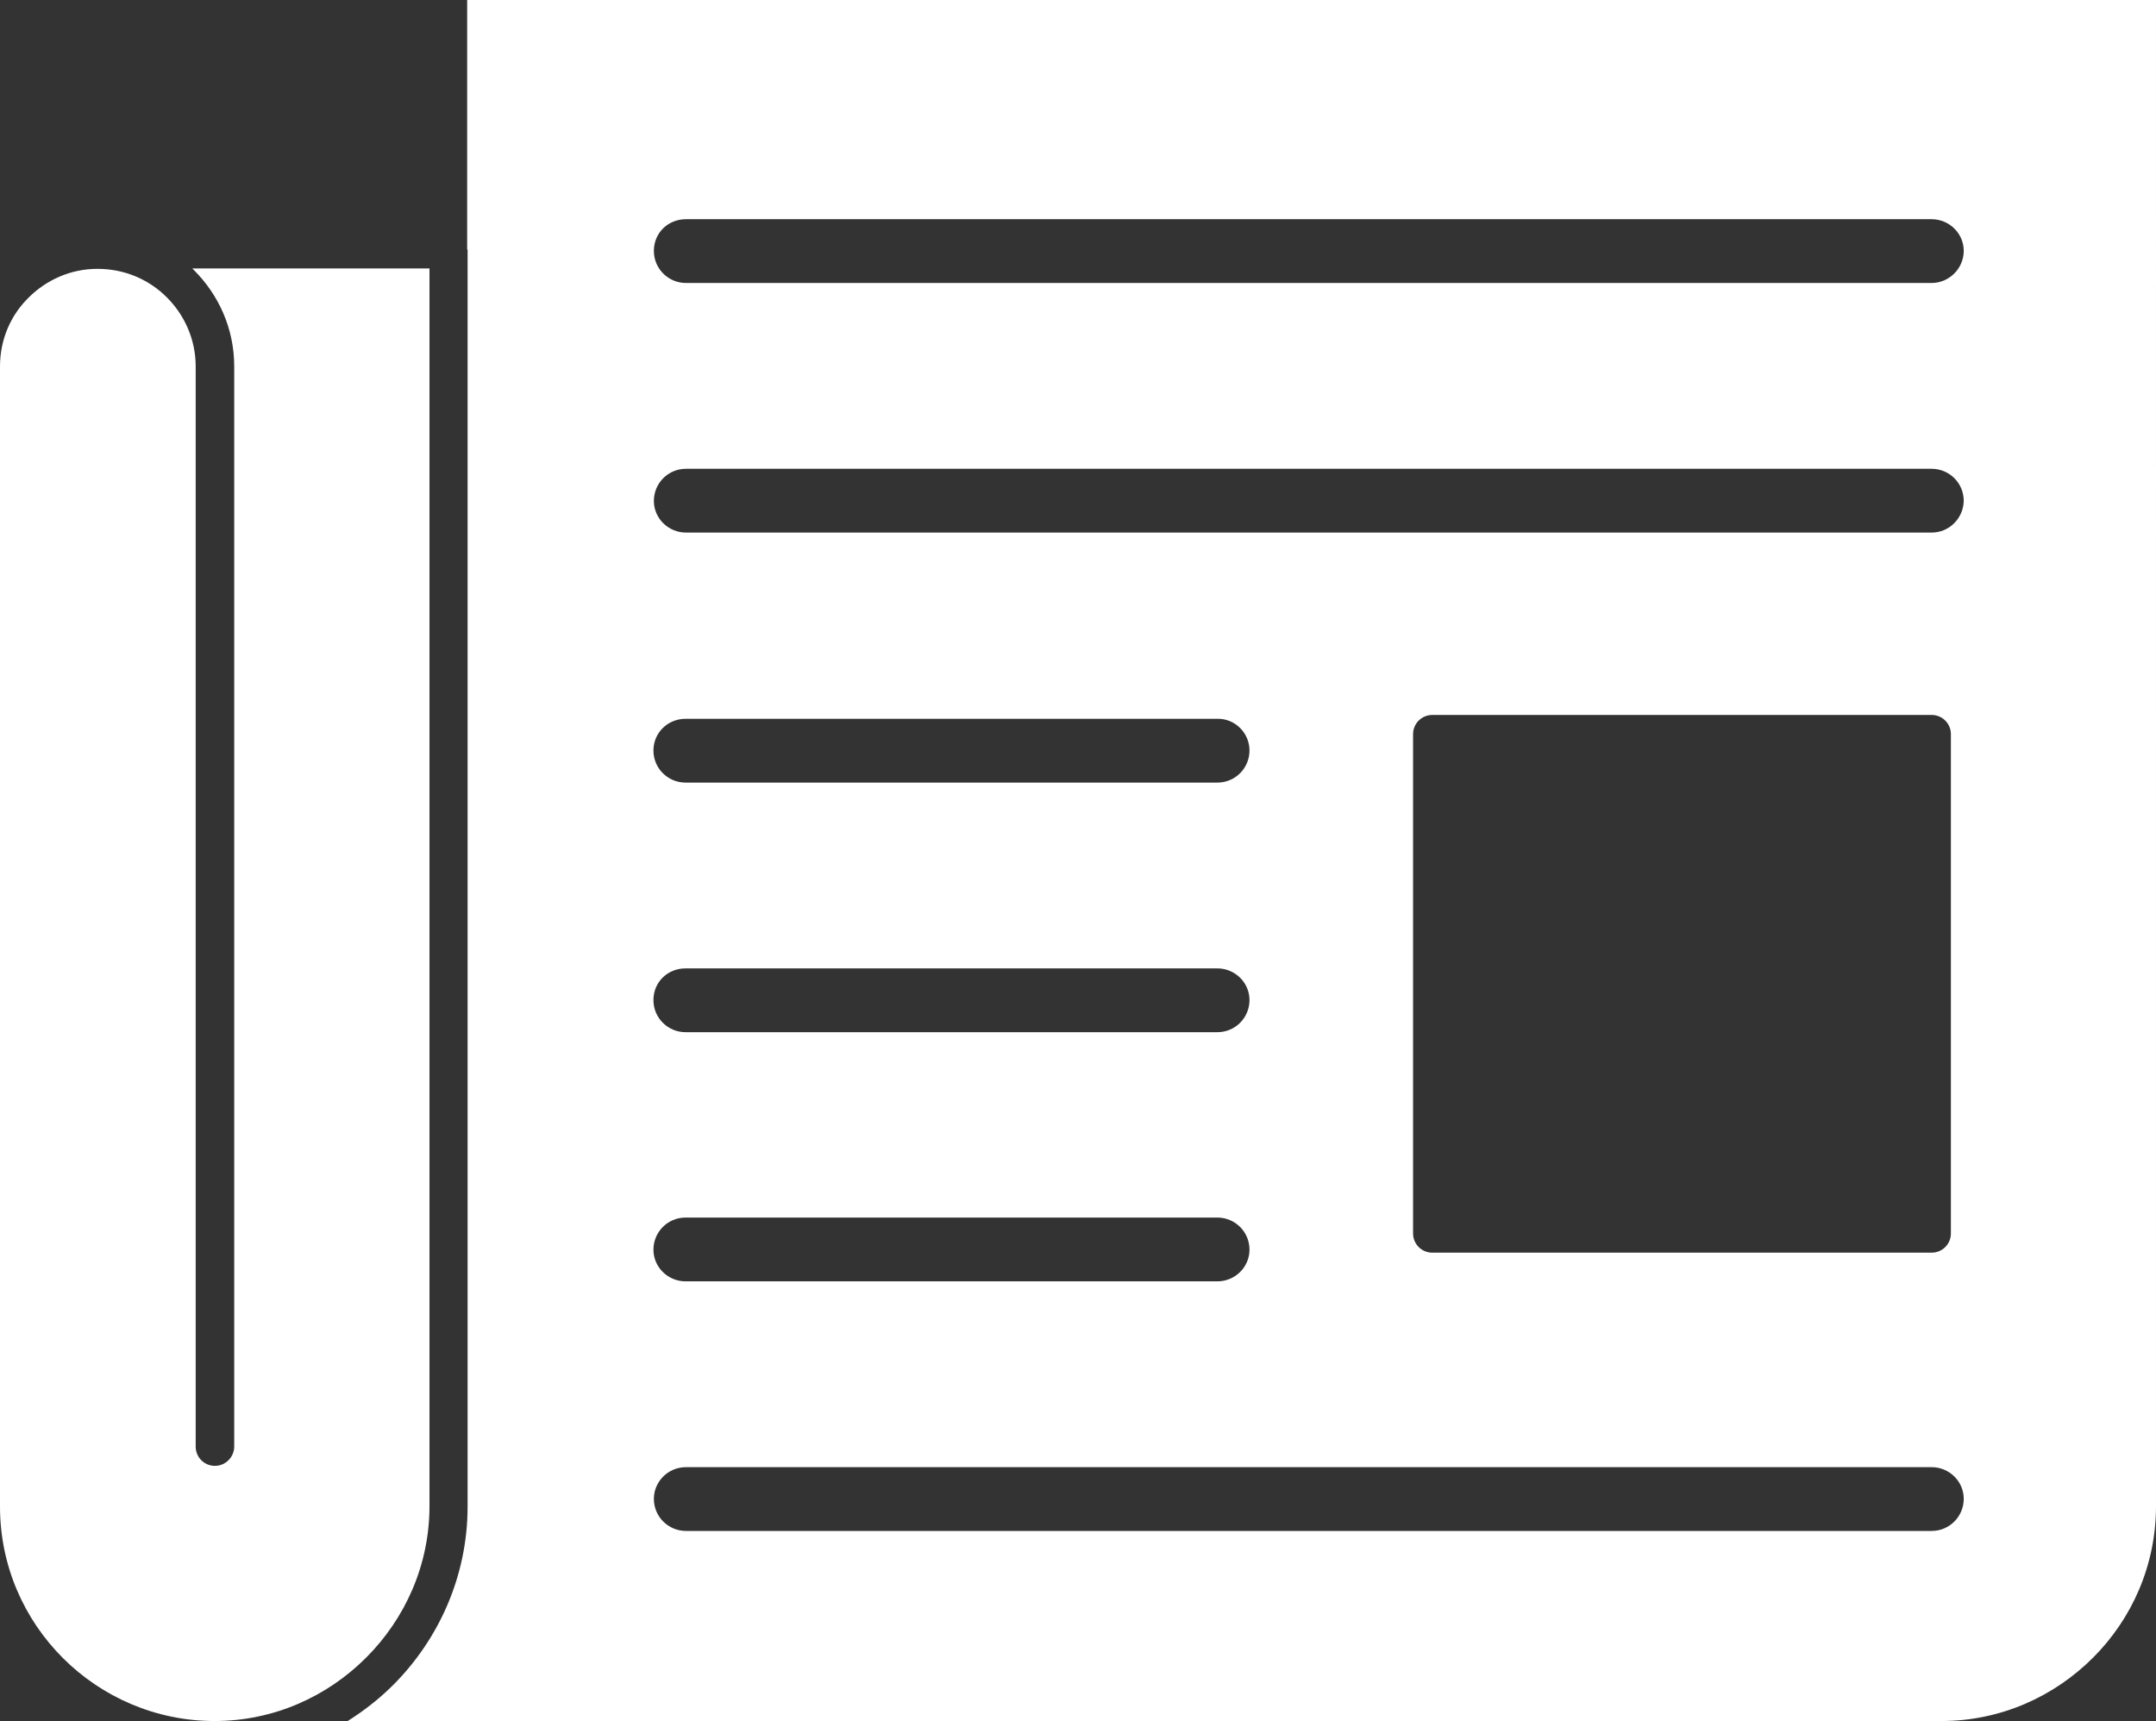<?xml version="1.0" encoding="utf-8"?>
<!-- Generator: Adobe Illustrator 27.3.1, SVG Export Plug-In . SVG Version: 6.00 Build 0)  -->
<svg version="1.1" id="Isolation_Mode" xmlns="http://www.w3.org/2000/svg" xmlns:xlink="http://www.w3.org/1999/xlink" x="0px"
	 y="0px" viewBox="0 0 503.5 402" style="enable-background:new 0 0 503.5 402;" xml:space="preserve">
<rect x="0" y="0" width="503.5" height="402" fill="#333333" stroke="none"/>
<style type="text/css">
	.st0{fill:#FFFFFF;}
</style>
<g>
	<path class="st0" d="M0,85.6v266.3c0,13.8,5.6,26.3,14.7,35.4c9.1,9.1,21.7,14.7,35.4,14.7c13.8,0,26.3-5.7,35.4-14.8
		c9.1-9.1,14.8-21.6,14.8-35.4V62.7H44.9l0.3,0.3l0.1,0.1c5.8,5.8,9.4,13.7,9.4,22.5v252.3c0,2.4-2,4.5-4.5,4.5s-4.5-2-4.5-4.5V85.6
		c0-6.3-2.6-12-6.7-16.1l-0.1-0.1c-4.1-4.1-9.8-6.6-16.1-6.6h-0.1c-6.2,0-11.9,2.6-16,6.7C2.5,73.6,0,79.3,0,85.6L0,85.6z"/>
	<path class="st0" d="M284.3,299.3H160.1c-4.1,0-7.5-3.3-7.5-7.4c0-4.1,3.3-7.5,7.5-7.5h124.2c4.1,0,7.5,3.3,7.5,7.5
		C291.8,296,288.4,299.3,284.3,299.3L284.3,299.3z M109.2,58.3v293.6c0,16.2-6.7,31-17.4,41.7c-3.2,3.2-6.8,6-10.6,8.4h372.2
		c13.8,0,26.3-5.7,35.4-14.8c9.1-9.1,14.7-21.6,14.7-35.4V0H109.1v53.9v4.4H109.2z M291.8,233.6c0,4.1-3.3,7.5-7.5,7.5H160.1
		c-4.1,0-7.5-3.3-7.5-7.5s3.3-7.4,7.5-7.4h124.2C288.4,226.2,291.8,229.5,291.8,233.6L291.8,233.6z M291.8,175.3
		c0,4.1-3.3,7.5-7.5,7.5H160.1c-4.1,0-7.5-3.3-7.5-7.5c0-4.1,3.3-7.4,7.5-7.4h124.2C288.4,167.8,291.8,171.2,291.8,175.3
		L291.8,175.3z M330,288.1V171.5c0-2.5,2-4.5,4.5-4.5h116.6c2.5,0,4.5,2,4.5,4.5v116.6c0,2.5-2,4.5-4.5,4.5H334.5
		C332,292.6,330,290.6,330,288.1L330,288.1z M451.1,124.4H160.2c-4.1,0-7.5-3.3-7.5-7.4c0-4.1,3.3-7.5,7.5-7.5h290.9
		c4.1,0,7.5,3.3,7.5,7.5C458.5,121.1,455.2,124.4,451.1,124.4L451.1,124.4z M451.1,66.1H160.2c-4.1,0-7.5-3.3-7.5-7.5
		s3.3-7.4,7.5-7.4h290.9c4.1,0,7.5,3.3,7.5,7.4S455.2,66.1,451.1,66.1L451.1,66.1z M160.2,342.7h290.9c4.1,0,7.5,3.3,7.5,7.4
		c0,4.1-3.3,7.5-7.5,7.5H160.2c-4.1,0-7.5-3.3-7.5-7.5C152.7,346.1,156,342.7,160.2,342.7L160.2,342.7z"/>
</g>
</svg>
